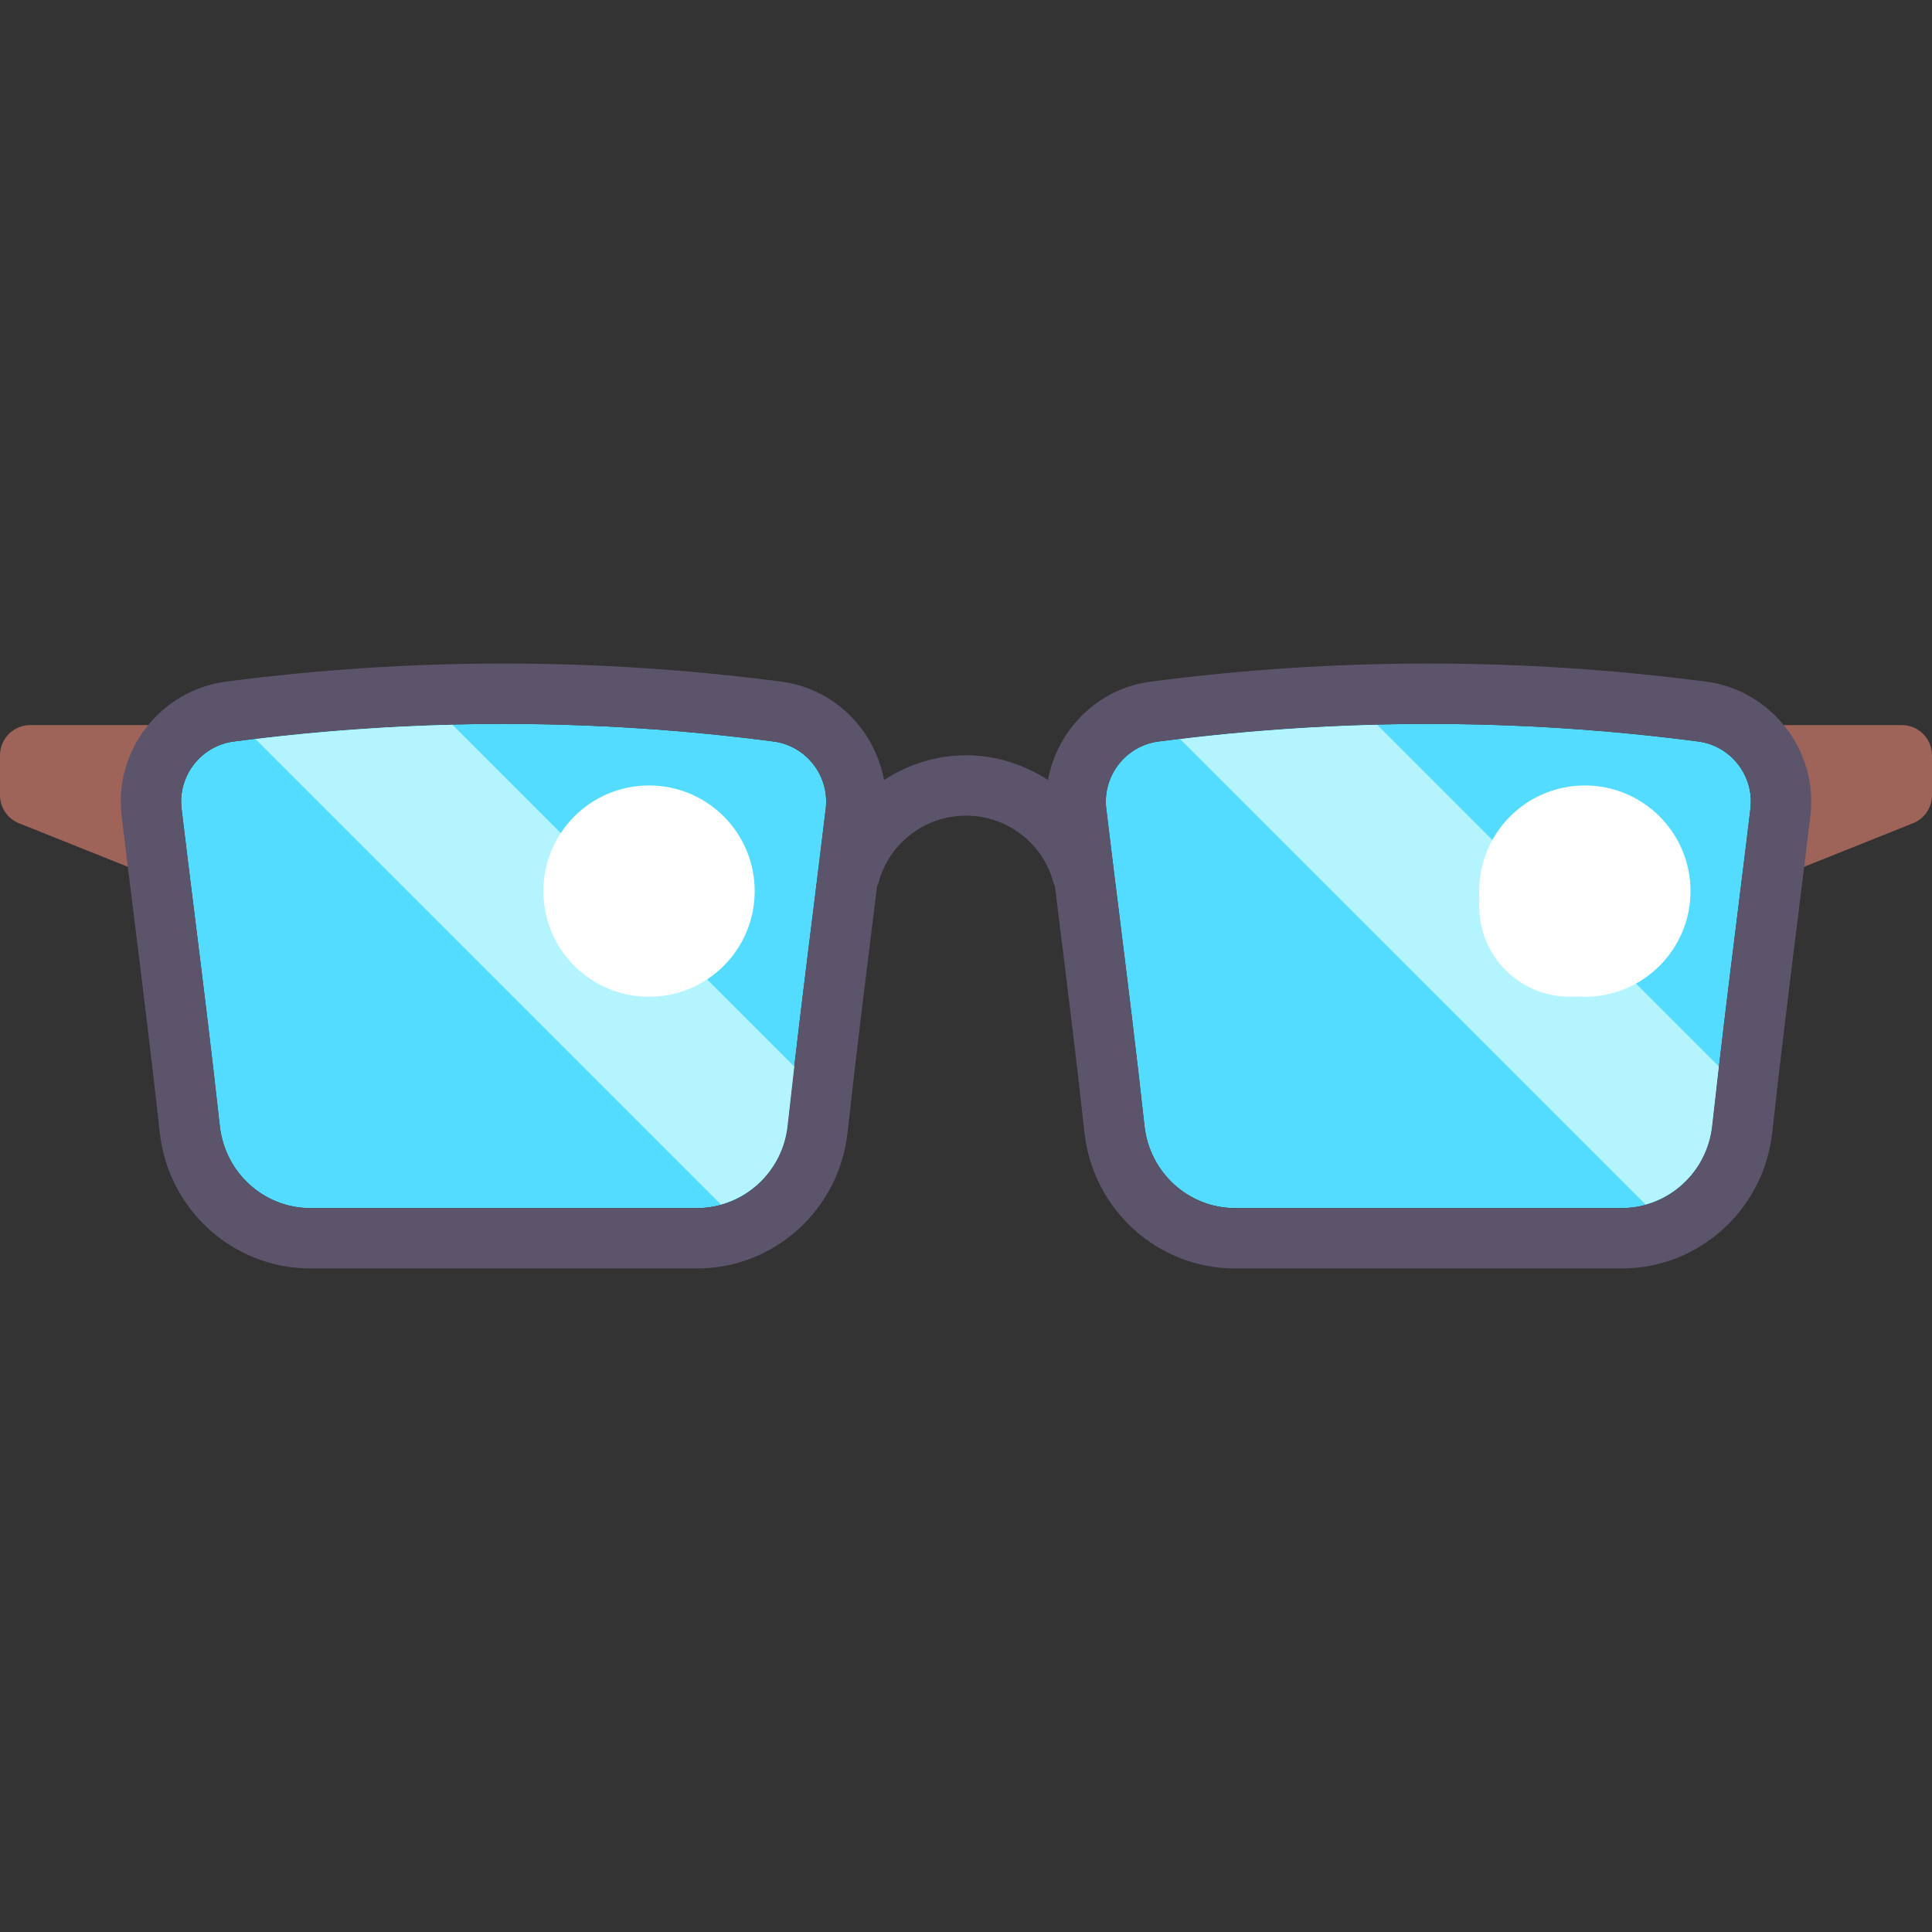 <?xml version="1.0" encoding="iso-8859-1"?>
<!-- Uploaded to: SVG Repo, www.svgrepo.com, Generator: SVG Repo Mixer Tools -->
<svg height="800px" width="800px" version="1.1" id="Capa_1" xmlns="http://www.w3.org/2000/svg" xmlns:xlink="http://www.w3.org/1999/xlink" 
	 viewBox="0 0 512 512" xml:space="preserve">
<rect x="0" y="0" width="512" height="512" fill="#333333" stroke="none"/>
<g>
	<g>
		<path style="fill:#53DCFF;" d="M453.758,298.398c-1.367,12.328-11.609,21.672-23.836,21.758H327.18
			c-12.242-0.055-22.508-9.414-23.875-21.75c-2.258-20.469-4.516-38.586-6.758-56.641c-1.133-9.062-2.258-18.109-3.375-27.43
			c-1.047-8.695,5.156-16.687,13.82-17.828c23.742-3.109,47.633-4.664,71.539-4.664c23.898,0,47.805,1.555,71.531,4.664
			c8.672,1.141,14.875,9.133,13.82,17.828c-1.109,9.242-2.227,18.219-3.344,27.211C458.281,259.68,456.024,277.859,453.758,298.398z
			"/>
	</g>
	<g>
		<path style="fill:#B3F4FF;" d="M364.963,192.064c-17.445,0.43-34.865,1.698-52.215,3.785l123.35,123.35
			c9.334-2.589,16.533-10.635,17.66-20.801c0.596-5.405,1.192-10.632,1.787-15.752L364.963,192.064z"/>
	</g>
	<g>
		<path style="fill:#9F6459;" d="M40,232.156L5.029,218.168C1.992,216.953,0,214.011,0,210.74v-10.584c0-4.418,3.582-8,8-8h40
			L40,232.156z"/>
	</g>
	<g>
		<path style="fill:#9F6459;" d="M472,232.156l34.971-13.988c3.037-1.215,5.029-4.157,5.029-7.428v-10.584c0-4.418-3.582-8-8-8h-40
			L472,232.156z"/>
	</g>
	<g>
		<path style="fill:#53DCFF;" d="M208.703,298.398c-1.367,12.328-11.609,21.672-23.836,21.758H82.125
			c-12.242-0.055-22.508-9.414-23.875-21.75c-2.258-20.469-4.516-38.586-6.758-56.641c-1.133-9.062-2.258-18.109-3.375-27.43
			c-1.047-8.695,5.156-16.687,13.82-17.828c23.742-3.109,47.633-4.664,71.539-4.664c23.898,0,47.805,1.555,71.531,4.664
			c8.672,1.141,14.875,9.133,13.82,17.828c-1.109,9.242-2.227,18.219-3.344,27.211C213.226,259.68,210.969,277.859,208.703,298.398z
			"/>
	</g>
	<g>
		<path style="fill:#5C546A;" d="M452.14,180.648c-48.844-6.406-98.383-6.406-147.227,0c-14.073,1.846-24.738,12.759-27.19,26.067
			c-6.325-4.107-13.768-6.56-21.724-6.56c-7.958,0-15.4,2.452-21.725,6.56c-2.454-13.311-13.118-24.222-27.189-26.067
			c-48.844-6.406-98.383-6.406-147.226,0c-17.32,2.273-29.719,18.242-27.633,35.594c1.125,9.352,2.258,18.414,3.383,27.492
			c2.242,17.992,4.484,36.039,6.734,56.43c2.266,20.422,19.336,35.891,39.742,35.992h102.805c0.016,0,0.031,0,0.047,0
			c20.352-0.117,37.406-15.594,39.672-36c2.25-20.469,4.508-38.578,6.75-56.641c0.355-2.846,0.707-5.762,1.061-8.613
			c0.098-0.262,0.266-0.478,0.337-0.754c2.727-10.594,12.281-17.992,23.242-17.992c10.945,0,20.5,7.383,23.234,17.953
			c0.066,0.256,0.243,0.441,0.332,0.685c0.358,2.887,0.714,5.841,1.074,8.721c2.242,18.062,4.5,36.172,6.75,56.648
			c2.266,20.422,19.336,35.891,39.75,35.992h102.805c0.016,0,0.031,0,0.047,0c20.352-0.117,37.398-15.594,39.664-36
			c2.25-20.383,4.492-38.43,6.734-56.422c1.125-9.078,2.258-18.141,3.383-27.492C481.859,198.891,469.461,182.922,452.14,180.648z
			 M208.703,298.398c-1.367,12.328-11.609,21.672-23.836,21.758H82.125c-12.242-0.055-22.508-9.414-23.875-21.75
			c-2.258-20.469-4.516-38.586-6.758-56.641c-1.133-9.062-2.258-18.109-3.375-27.43c-1.047-8.695,5.156-16.687,13.82-17.828
			c23.742-3.109,47.633-4.664,71.539-4.664c23.898,0,47.805,1.555,71.531,4.664c8.672,1.141,14.875,9.133,13.82,17.828
			c-1.109,9.242-2.227,18.219-3.344,27.211C213.226,259.68,210.969,277.859,208.703,298.398z M463.883,214.336
			c-1.117,9.32-2.242,18.367-3.375,27.43c-2.242,18.055-4.5,36.172-6.758,56.633c-1.367,12.328-11.609,21.672-23.828,21.758H327.18
			c-12.25-0.055-22.516-9.414-23.883-21.75c-2.266-20.547-4.523-38.727-6.781-56.859c-1.117-8.992-2.234-17.969-3.344-27.219
			c-1.055-8.688,5.148-16.68,13.82-17.82c23.734-3.109,47.633-4.664,71.531-4.664s47.805,1.555,71.539,4.664
			C458.726,197.648,464.929,205.641,463.883,214.336z"/>
	</g>
	<g>
		<path style="fill:#B3F4FF;" d="M119.908,192.064c-17.445,0.43-34.865,1.698-52.215,3.785l123.35,123.35
			c9.334-2.589,16.533-10.635,17.66-20.801c0.596-5.405,1.192-10.632,1.787-15.752L119.908,192.064z"/>
	</g>
	<g>
		<circle style="fill:#FFFFFF;" cx="172" cy="236.156" r="28"/>
	</g>
	<g>
		<circle style="fill:#FFFFFF;" cx="416" cy="240.156" r="24"/>
	</g>
	<g>
		<circle style="fill:#FFFFFF;" cx="420" cy="236.156" r="28"/>
	</g>
</g>
</svg>
